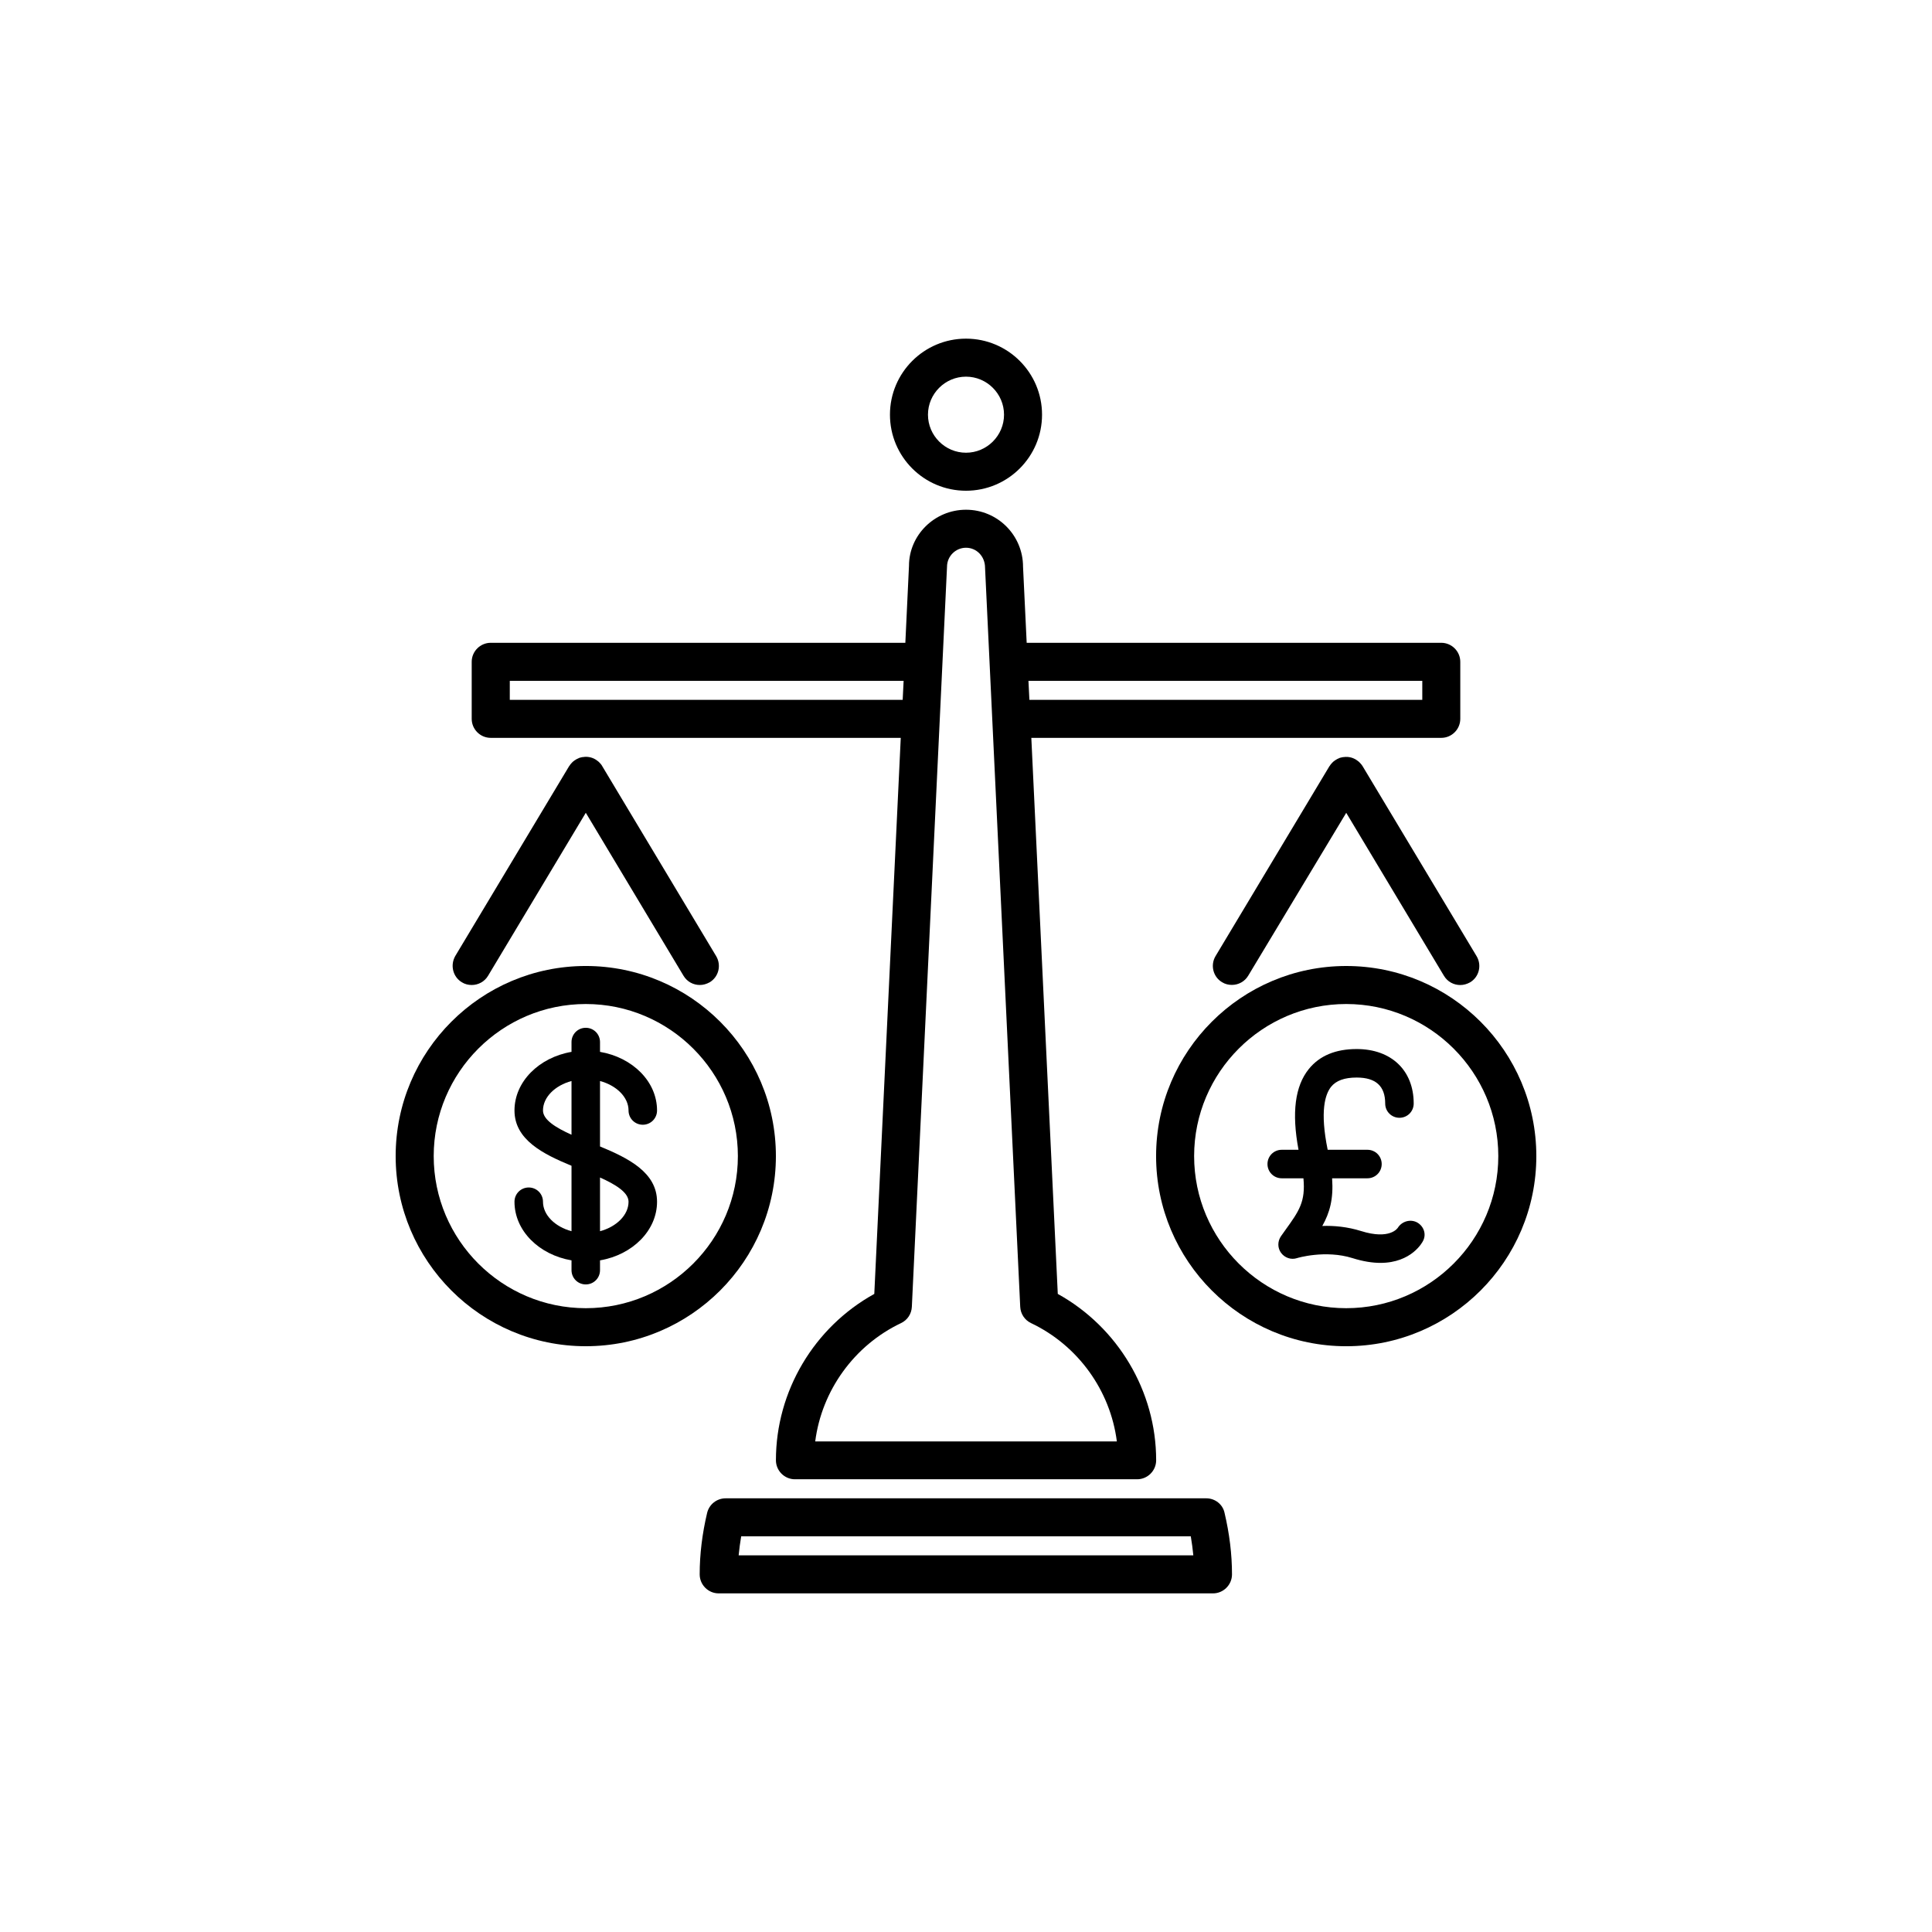 <?xml version="1.0" encoding="UTF-8"?>
<!-- The Best Svg Icon site in the world: iconSvg.co, Visit us! https://iconsvg.co -->
<svg fill="#000000" width="800px" height="800px" version="1.1" viewBox="144 144 512 512" xmlns="http://www.w3.org/2000/svg">
 <g>
  <path d="m463.69 541.07h-127.38c-2.352 0-4.367 1.594-4.914 3.863-1.301 5.5-1.973 10.957-1.973 16.289 0 2.769 2.266 5.039 5.039 5.039h130.99c2.769 0 5.039-2.266 5.039-5.039 0-5.332-0.672-10.789-1.973-16.289-0.465-2.269-2.523-3.863-4.832-3.863zm-123.94 15.113c0.168-1.68 0.379-3.359 0.672-5.039h119.15c0.293 1.68 0.504 3.359 0.672 5.039z"/>
  <path d="m274.05 339.54h108.66l-7.012 147.36c-15.953 8.816-26.07 25.777-26.07 44.082 0 2.769 2.266 5.039 5.039 5.039h90.688c2.769 0 5.039-2.266 5.039-5.039 0-18.305-10.16-35.266-26.07-44.082l-7.012-147.36h108.64c2.769 0 5.039-2.266 5.039-5.039v-15.113c0-2.769-2.266-5.039-5.039-5.039h-109.87l-0.965-20.152c0-8.355-6.758-15.113-15.113-15.113s-15.113 6.758-15.113 14.863l-0.965 20.402h-109.88c-2.769 0-5.039 2.266-5.039 5.039v15.113c0 2.769 2.266 5.039 5.039 5.039zm246.87-15.117v5.039h-104.12l-0.25-5.039zm-120.91-35.266c2.769 0 5.039 2.266 5.039 5.289l9.32 195.86c0.082 1.848 1.176 3.527 2.856 4.324 12.469 5.918 21.035 17.887 22.754 31.363h-79.938c1.723-13.434 10.285-25.441 22.754-31.363 1.68-0.797 2.769-2.434 2.856-4.324l9.32-196.11c0-2.773 2.266-5.039 5.039-5.039zm-120.91 35.266h104.37l-0.25 5.039h-104.12z"/>
  <path d="m266.41 404.32c0.797 0.504 1.723 0.715 2.602 0.715 1.723 0 3.402-0.883 4.324-2.434l25.906-43.207 25.902 43.203c0.965 1.594 2.602 2.434 4.324 2.434 0.883 0 1.762-0.25 2.602-0.715 2.394-1.426 3.148-4.535 1.723-6.926l-30.188-50.34s0-0.043-0.043-0.043v-0.043c-0.082-0.125-0.168-0.25-0.25-0.379l-0.082-0.082c-0.082-0.082-0.168-0.211-0.25-0.293-0.043-0.043-0.082-0.082-0.125-0.125-0.082-0.082-0.125-0.125-0.211-0.211-0.082-0.043-0.125-0.125-0.211-0.168-0.043-0.043-0.125-0.082-0.168-0.125-0.082-0.082-0.211-0.125-0.293-0.211-0.043-0.043-0.082-0.043-0.125-0.082-0.082-0.043-0.211-0.125-0.293-0.168-0.629-0.336-1.301-0.504-1.973-0.547h-0.043-0.379-0.125c-0.082 0-0.211 0-0.293 0.043h-0.211c-0.082 0-0.168 0.043-0.25 0.043-0.082 0-0.168 0.043-0.25 0.043-0.125 0.043-0.211 0.082-0.336 0.082-0.043 0-0.082 0.043-0.125 0.043-0.461 0.168-0.922 0.418-1.344 0.715 0 0-0.043 0.043-0.043 0.043-0.125 0.082-0.211 0.168-0.336 0.25-0.043 0.043-0.082 0.082-0.125 0.125-0.082 0.082-0.125 0.125-0.211 0.211-0.082 0.082-0.125 0.168-0.211 0.25l-0.125 0.125c-0.082 0.125-0.168 0.25-0.25 0.379 0 0 0 0.043-0.043 0.043 0 0 0 0.043-0.043 0.043l-30.188 50.34c-1.391 2.434-0.637 5.539 1.758 6.969z"/>
  <path d="m400 274.05c11.125 0 20.152-9.027 20.152-20.152s-9.027-20.152-20.152-20.152-20.152 9.027-20.152 20.152 9.023 20.152 20.152 20.152zm0-30.23c5.543 0 10.078 4.535 10.078 10.078s-4.535 10.078-10.078 10.078-10.078-4.535-10.078-10.078 4.535-10.078 10.078-10.078z"/>
  <path d="m349.62 450.38c0-27.793-22.586-50.383-50.383-50.383-27.793 0-50.383 22.586-50.383 50.383 0 27.793 22.586 50.383 50.383 50.383s50.383-22.59 50.383-50.383zm-50.379 40.305c-22.211 0-40.305-18.094-40.305-40.305 0-22.211 18.094-40.305 40.305-40.305 22.211 0 40.305 18.094 40.305 40.305 0 22.211-18.098 40.305-40.305 40.305z"/>
  <path d="m310.57 438.29c0 2.098 1.68 3.777 3.777 3.777 2.098 0 3.777-1.68 3.777-3.777 0-7.684-6.508-14.066-15.113-15.535v-2.602c0-2.098-1.68-3.777-3.777-3.777-2.098 0-3.777 1.68-3.777 3.777v2.602c-8.605 1.469-15.113 7.894-15.113 15.535 0 7.766 7.598 11.547 15.113 14.652v17.34c-4.367-1.176-7.559-4.281-7.559-7.809 0-2.098-1.68-3.777-3.777-3.777s-3.777 1.68-3.777 3.777c0 7.684 6.508 14.066 15.113 15.535v2.602c0 2.098 1.68 3.777 3.777 3.777 2.098 0 3.777-1.68 3.777-3.777v-2.602c8.605-1.469 15.113-7.894 15.113-15.535 0-7.766-7.598-11.547-15.113-14.652v-17.34c4.367 1.176 7.559 4.281 7.559 7.809zm-22.672 0c0-3.527 3.191-6.633 7.559-7.809v14.234c-4.117-1.852-7.559-3.949-7.559-6.426zm22.672 24.184c0 3.527-3.191 6.633-7.559 7.809v-14.234c4.113 1.848 7.559 3.945 7.559 6.426z"/>
  <path d="m500.76 400c-27.793 0-50.383 22.586-50.383 50.383 0 27.793 22.586 50.383 50.383 50.383 27.793 0 50.383-22.586 50.383-50.383-0.004-27.797-22.59-50.383-50.383-50.383zm0 90.684c-22.211 0-40.305-18.094-40.305-40.305 0-22.211 18.094-40.305 40.305-40.305 22.211 0 40.305 18.094 40.305 40.305 0 22.211-18.098 40.305-40.305 40.305z"/>
  <path d="m505.09 347.02c-0.125-0.168-0.211-0.293-0.293-0.418-0.043-0.043-0.043-0.043-0.082-0.082-0.082-0.082-0.168-0.211-0.25-0.293-0.043-0.043-0.082-0.082-0.125-0.125-0.082-0.082-0.125-0.125-0.211-0.211-0.082-0.043-0.125-0.125-0.211-0.168-0.043-0.043-0.125-0.082-0.168-0.125-0.082-0.082-0.211-0.125-0.293-0.211-0.043-0.043-0.082-0.043-0.125-0.082-0.082-0.043-0.211-0.125-0.293-0.168-0.629-0.336-1.301-0.504-1.973-0.547h-0.043-0.379-0.125c-0.082 0-0.211 0-0.293 0.043h-0.211c-0.082 0-0.168 0.043-0.25 0.043s-0.168 0.043-0.25 0.043c-0.125 0.043-0.211 0.082-0.336 0.082-0.043 0-0.082 0.043-0.125 0.043-0.461 0.168-0.922 0.418-1.344 0.715l-0.043 0.043c-0.125 0.082-0.211 0.168-0.336 0.25-0.043 0.043-0.082 0.082-0.125 0.125-0.082 0.082-0.125 0.125-0.211 0.211-0.082 0.082-0.125 0.168-0.211 0.25-0.043 0.043-0.082 0.082-0.125 0.125-0.082 0.125-0.168 0.25-0.25 0.379 0 0 0 0.043-0.043 0.043 0 0 0 0.043-0.043 0.043l-30.188 50.34c-1.426 2.394-0.672 5.5 1.723 6.926 0.797 0.504 1.723 0.715 2.602 0.715 1.723 0 3.402-0.883 4.324-2.434l25.98-43.172 25.902 43.203c0.965 1.594 2.602 2.434 4.324 2.434 0.883 0 1.762-0.25 2.602-0.715 2.394-1.426 3.148-4.535 1.723-6.926l-30.227-50.379v0z"/>
  <path d="m519.57 467.97c-1.762-0.965-4.031-0.336-5.121 1.387-0.082 0.125-2.141 3.273-9.742 0.883-3.609-1.133-7.223-1.469-10.285-1.344 2.016-3.609 2.981-7.18 2.602-12.637h9.363c2.098 0 3.777-1.68 3.777-3.777s-1.68-3.777-3.777-3.777h-10.539c-2.098-10.242-0.672-14.695 0.883-16.668 1.344-1.68 3.57-2.477 6.801-2.477 5.082 0 7.559 2.266 7.559 6.887 0 2.098 1.68 3.777 3.777 3.777 2.098 0 3.777-1.68 3.777-3.777 0-8.773-5.918-14.441-15.113-14.441-5.582 0-9.824 1.762-12.68 5.289-3.652 4.535-4.578 11.547-2.731 21.41h-4.449c-2.098 0-3.777 1.68-3.777 3.777s1.68 3.777 3.777 3.777h5.75c0.586 6.215-1.133 8.648-4.828 13.77l-1.133 1.594c-0.922 1.344-0.922 3.106 0.043 4.41 0.965 1.301 2.644 1.891 4.199 1.387 0.082-0.043 7.559-2.266 14.738 0 2.812 0.883 5.289 1.258 7.391 1.258 8.27 0 11.168-5.543 11.293-5.836 0.922-1.766 0.207-3.867-1.555-4.871z"/>
 </g>
</svg>